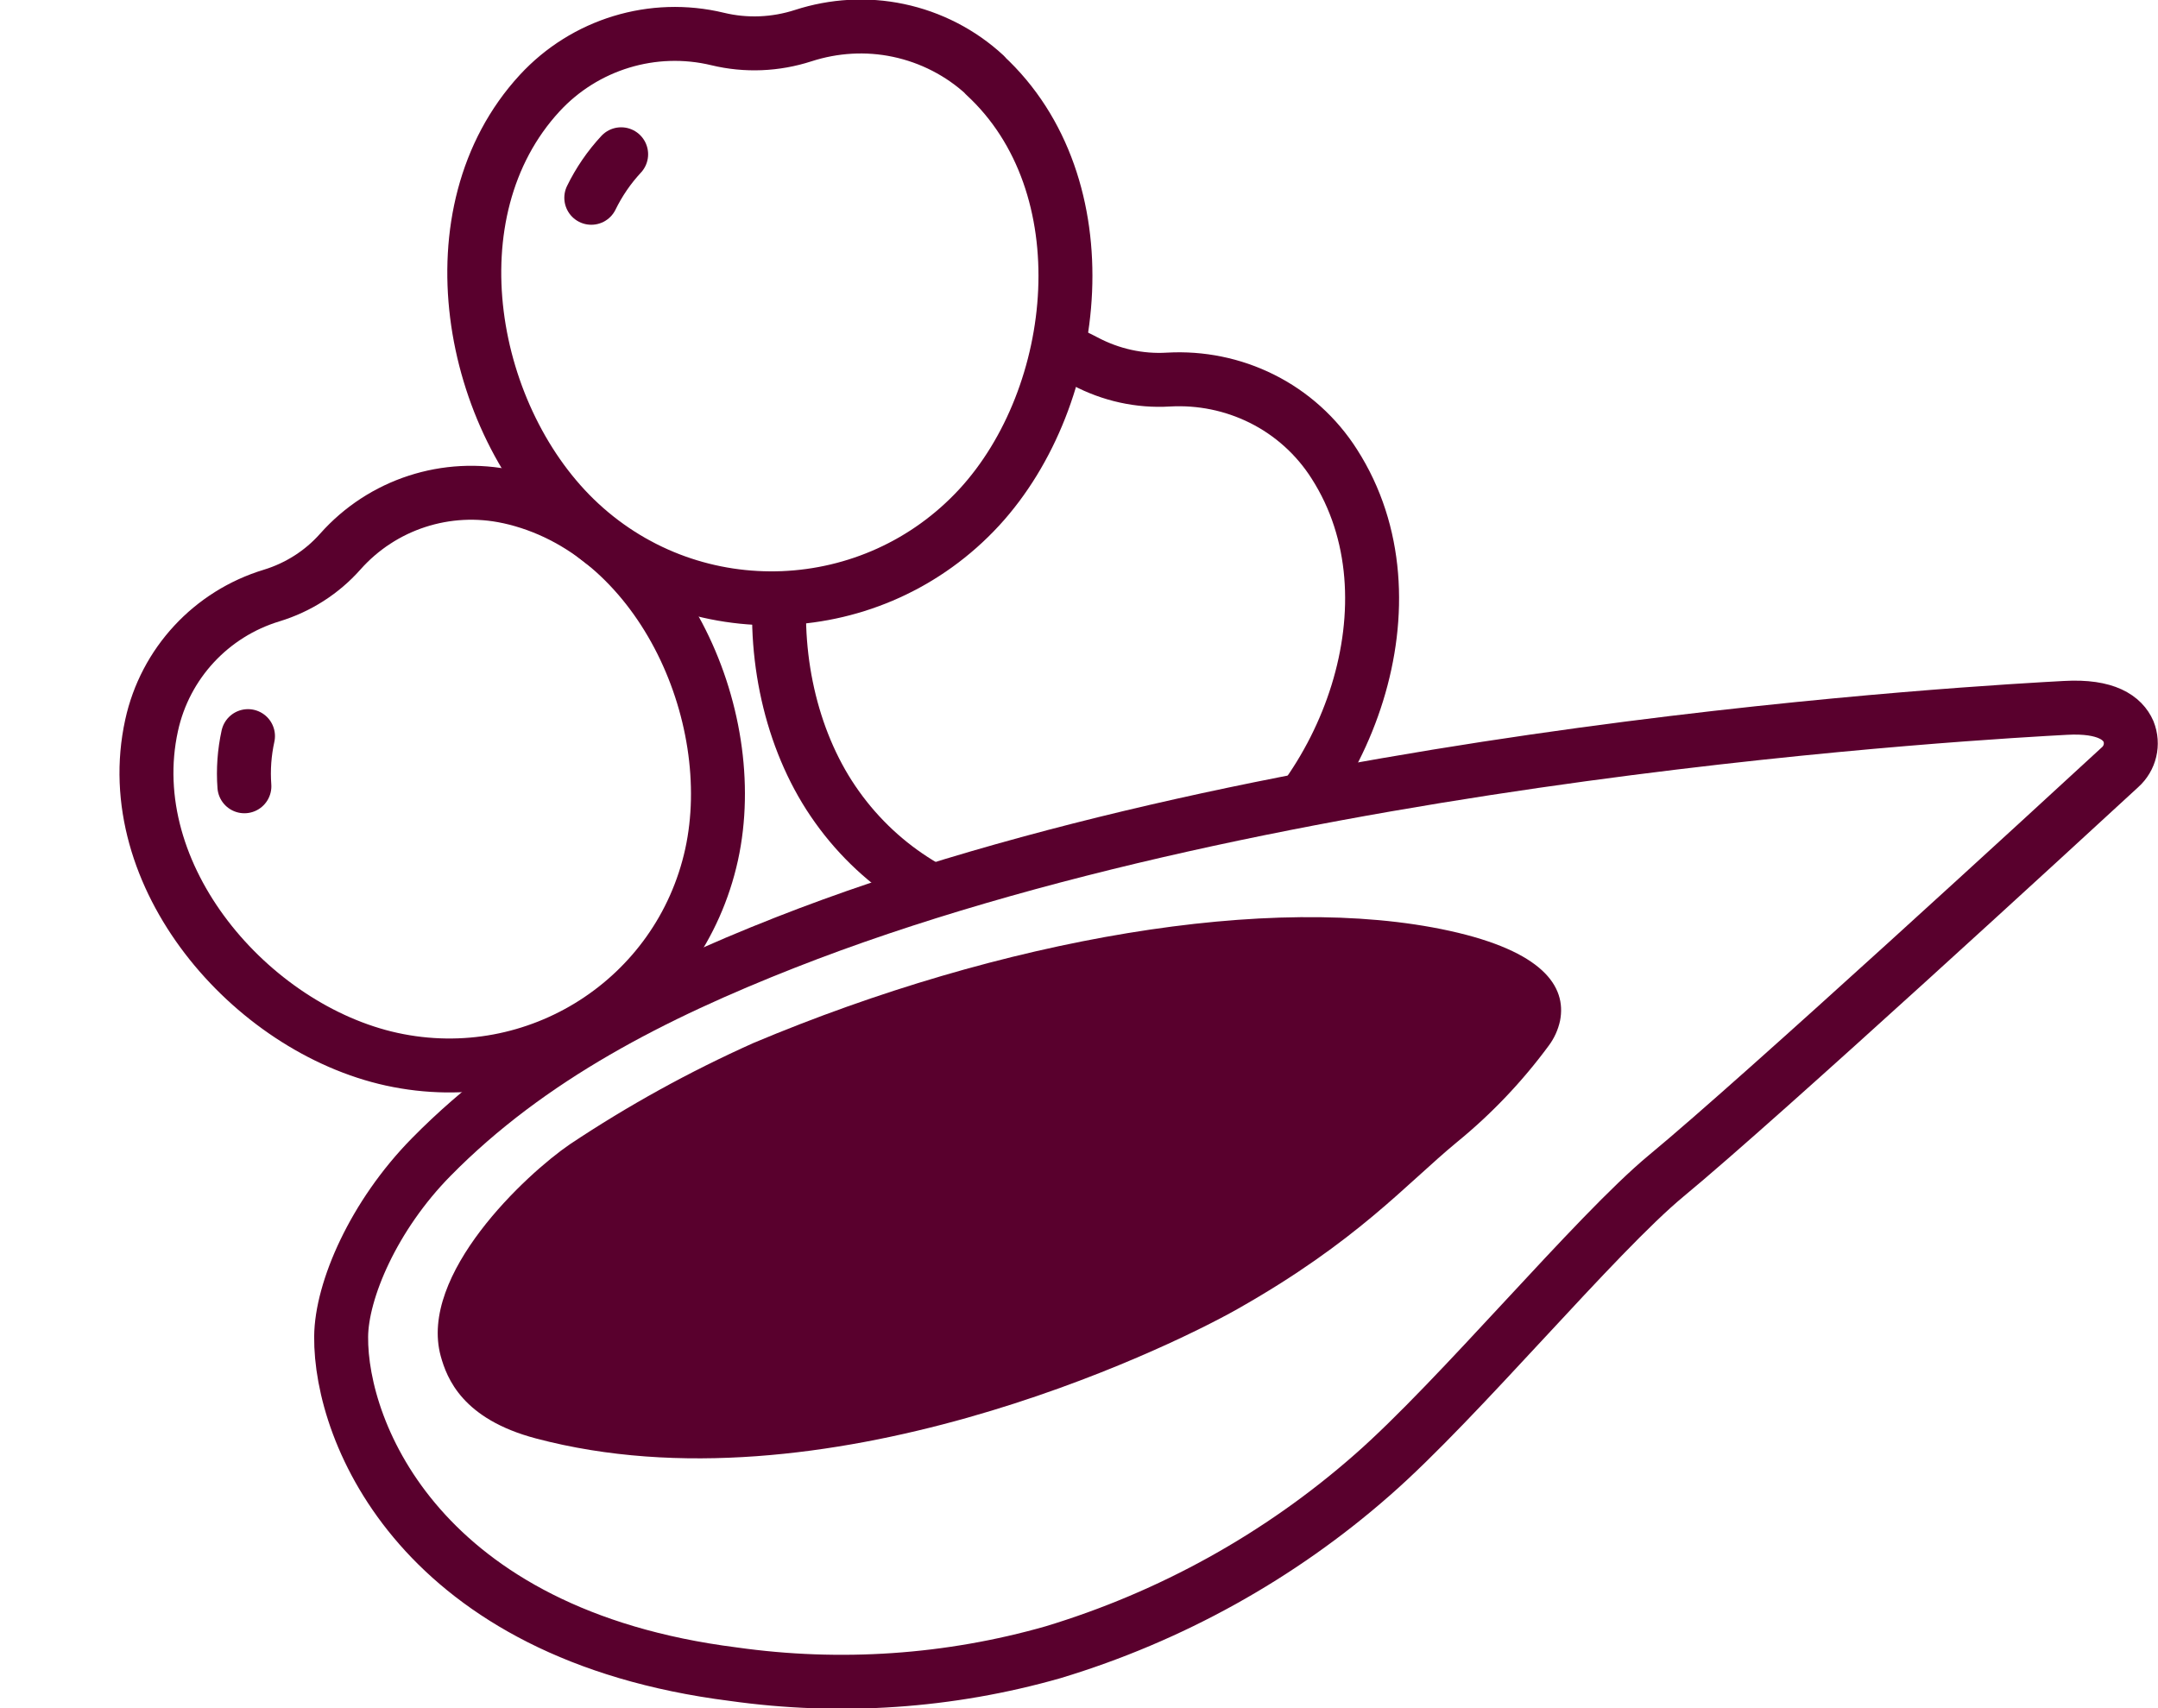 <?xml version="1.0" encoding="UTF-8"?>
<svg xmlns="http://www.w3.org/2000/svg" viewBox="0 0 120 95">
  <defs>
    <style>
      .cls-1 {
        fill: none;
        stroke: #59002d;
        stroke-linecap: round;
        stroke-linejoin: round;
        stroke-width: 3px;
      }

      .cls-2 {
        fill: #fff;
      }

      .cls-3 {
        fill: #59002d;
      }
    </style>
  </defs>
  <g id="Background_White" data-name="Background White">
    <rect class="cls-2" width="120" height="95"/>
  </g>
  <g id="Fruit">
    <path id="Path_6428" data-name="Path 6428" class="cls-2" d="m28.29,27.63c8.38,1.84,12.99,12.08,11.28,19.9-1.77,8.05-9.73,13.14-17.79,11.38-7.84-1.72-15.19-10.19-13.35-18.57.75-3.44,3.31-6.2,6.68-7.22,1.47-.45,2.79-1.29,3.81-2.44,2.34-2.64,5.92-3.8,9.36-3.05"/>
    <path id="Path_6429" data-name="Path 6429" class="cls-1" d="m28.29,27.63c8.38,1.84,12.99,12.08,11.28,19.9-1.77,8.05-9.73,13.14-17.79,11.38-7.84-1.72-15.19-10.19-13.35-18.57.75-3.44,3.31-6.2,6.68-7.22,1.47-.45,2.79-1.29,3.81-2.44,2.34-2.64,5.92-3.8,9.36-3.05Z"/>
    <path id="Path_6430" data-name="Path 6430" class="cls-1" d="m13.79,40.94c-.2.91-.27,1.85-.2,2.79"/>
    <path id="Path_6431" data-name="Path 6431" class="cls-2" d="m74.2,25.81c4.86,7.59.68,18.64-6.41,23.17-7.3,4.67-17.01,2.54-21.69-4.76-4.54-7.1-3.71-18.86,3.89-23.73,3.12-2,7.07-2.15,10.34-.4,1.43.76,3.04,1.12,4.65,1.02,1.79-.1,3.57.26,5.18,1.06,1.65.82,3.05,2.08,4.04,3.64"/>
    <path id="Path_6432" data-name="Path 6432" class="cls-1" d="m74.2,25.81c4.86,7.59.68,18.64-6.41,23.17-7.3,4.67-17.01,2.54-21.69-4.76-4.54-7.1-3.71-18.86,3.89-23.73,3.12-2,7.07-2.15,10.34-.4,1.43.76,3.04,1.12,4.65,1.02,1.79-.1,3.57.26,5.18,1.06,1.65.82,3.05,2.08,4.04,3.64Z"/>
    <path id="Path_6433" data-name="Path 6433" class="cls-1" d="m53.54,24.93c-.83.53-1.58,1.18-2.22,1.92"/>
    <path id="Path_6434" data-name="Path 6434" class="cls-2" d="m54.76,4.18c6.63,6.11,5.39,17.85-.31,24.04-5.88,6.37-15.81,6.78-22.18.9-6.2-5.72-8.38-17.3-2.26-23.94,2.51-2.72,6.3-3.88,9.9-3.01,1.57.38,3.22.31,4.76-.19,1.7-.55,3.52-.66,5.28-.29,1.81.38,3.48,1.24,4.83,2.49"/>
    <path id="Path_6435" data-name="Path 6435" class="cls-1" d="m54.76,4.18c6.63,6.11,5.39,17.85-.31,24.04-5.88,6.37-15.81,6.78-22.18.9-6.2-5.72-8.38-17.3-2.26-23.94,2.51-2.72,6.3-3.88,9.9-3.01,1.57.38,3.22.31,4.76-.19,1.7-.55,3.52-.66,5.28-.29,1.81.38,3.48,1.24,4.83,2.49Z"/>
    <path id="Path_6436" data-name="Path 6436" class="cls-1" d="m34.54,8.58c-.67.72-1.23,1.54-1.66,2.42"/>
  </g>
  <g id="Puree">
    <g>
      <path id="Path_6571" data-name="Path 6571" class="cls-2" d="m43.67,52.42c-7.27,2.86-14.21,6.36-19.69,11.93-3.21,3.26-4.99,7.42-5.01,9.99-.05,5.36,4.45,16.57,21.8,18.77,5.95.84,12.01.43,17.79-1.22,6.55-1.98,12.61-5.34,17.75-9.86,4.8-4.2,12.41-13.38,16.35-16.64,5.3-4.38,22.03-19.77,25.23-22.72.56-.5.75-1.29.47-1.99-.32-.73-1.21-1.44-3.51-1.31-4.01.22-43.96,2.35-71.18,13.05"/>
      <g>
        <path id="Path_6572" data-name="Path 6572" class="cls-1" d="m43.67,52.42c-7.27,2.86-14.21,6.36-19.69,11.93-3.21,3.26-4.99,7.42-5.01,9.99-.05,5.36,4.45,16.57,21.8,18.77,5.95.84,12.01.43,17.79-1.22,6.55-1.98,12.61-5.34,17.75-9.86,4.8-4.2,12.41-13.38,16.35-16.64,5.3-4.38,22.03-19.77,25.23-22.72.56-.5.75-1.29.47-1.99-.32-.73-1.21-1.44-3.51-1.31-4.01.22-43.95,2.35-71.18,13.05Z"/>
        <path id="Path_6573" data-name="Path 6573" class="cls-3" d="m86.11,58.17c.31-.41.53-.89.64-1.4.38-1.94-1.01-3.87-6.14-5-9.92-2.18-24.94.44-38.72,6.24-3.55,1.59-6.96,3.47-10.2,5.63-2.43,1.66-8.43,7.24-7.18,11.79.34,1.22,1.2,3.49,5.29,4.57,15.98,4.24,34.95-4.9,39-7.19,6.67-3.77,9.38-6.95,12.23-9.3,1.91-1.56,3.62-3.36,5.08-5.34h0Z"/>
      </g>
    </g>
  </g>
</svg>